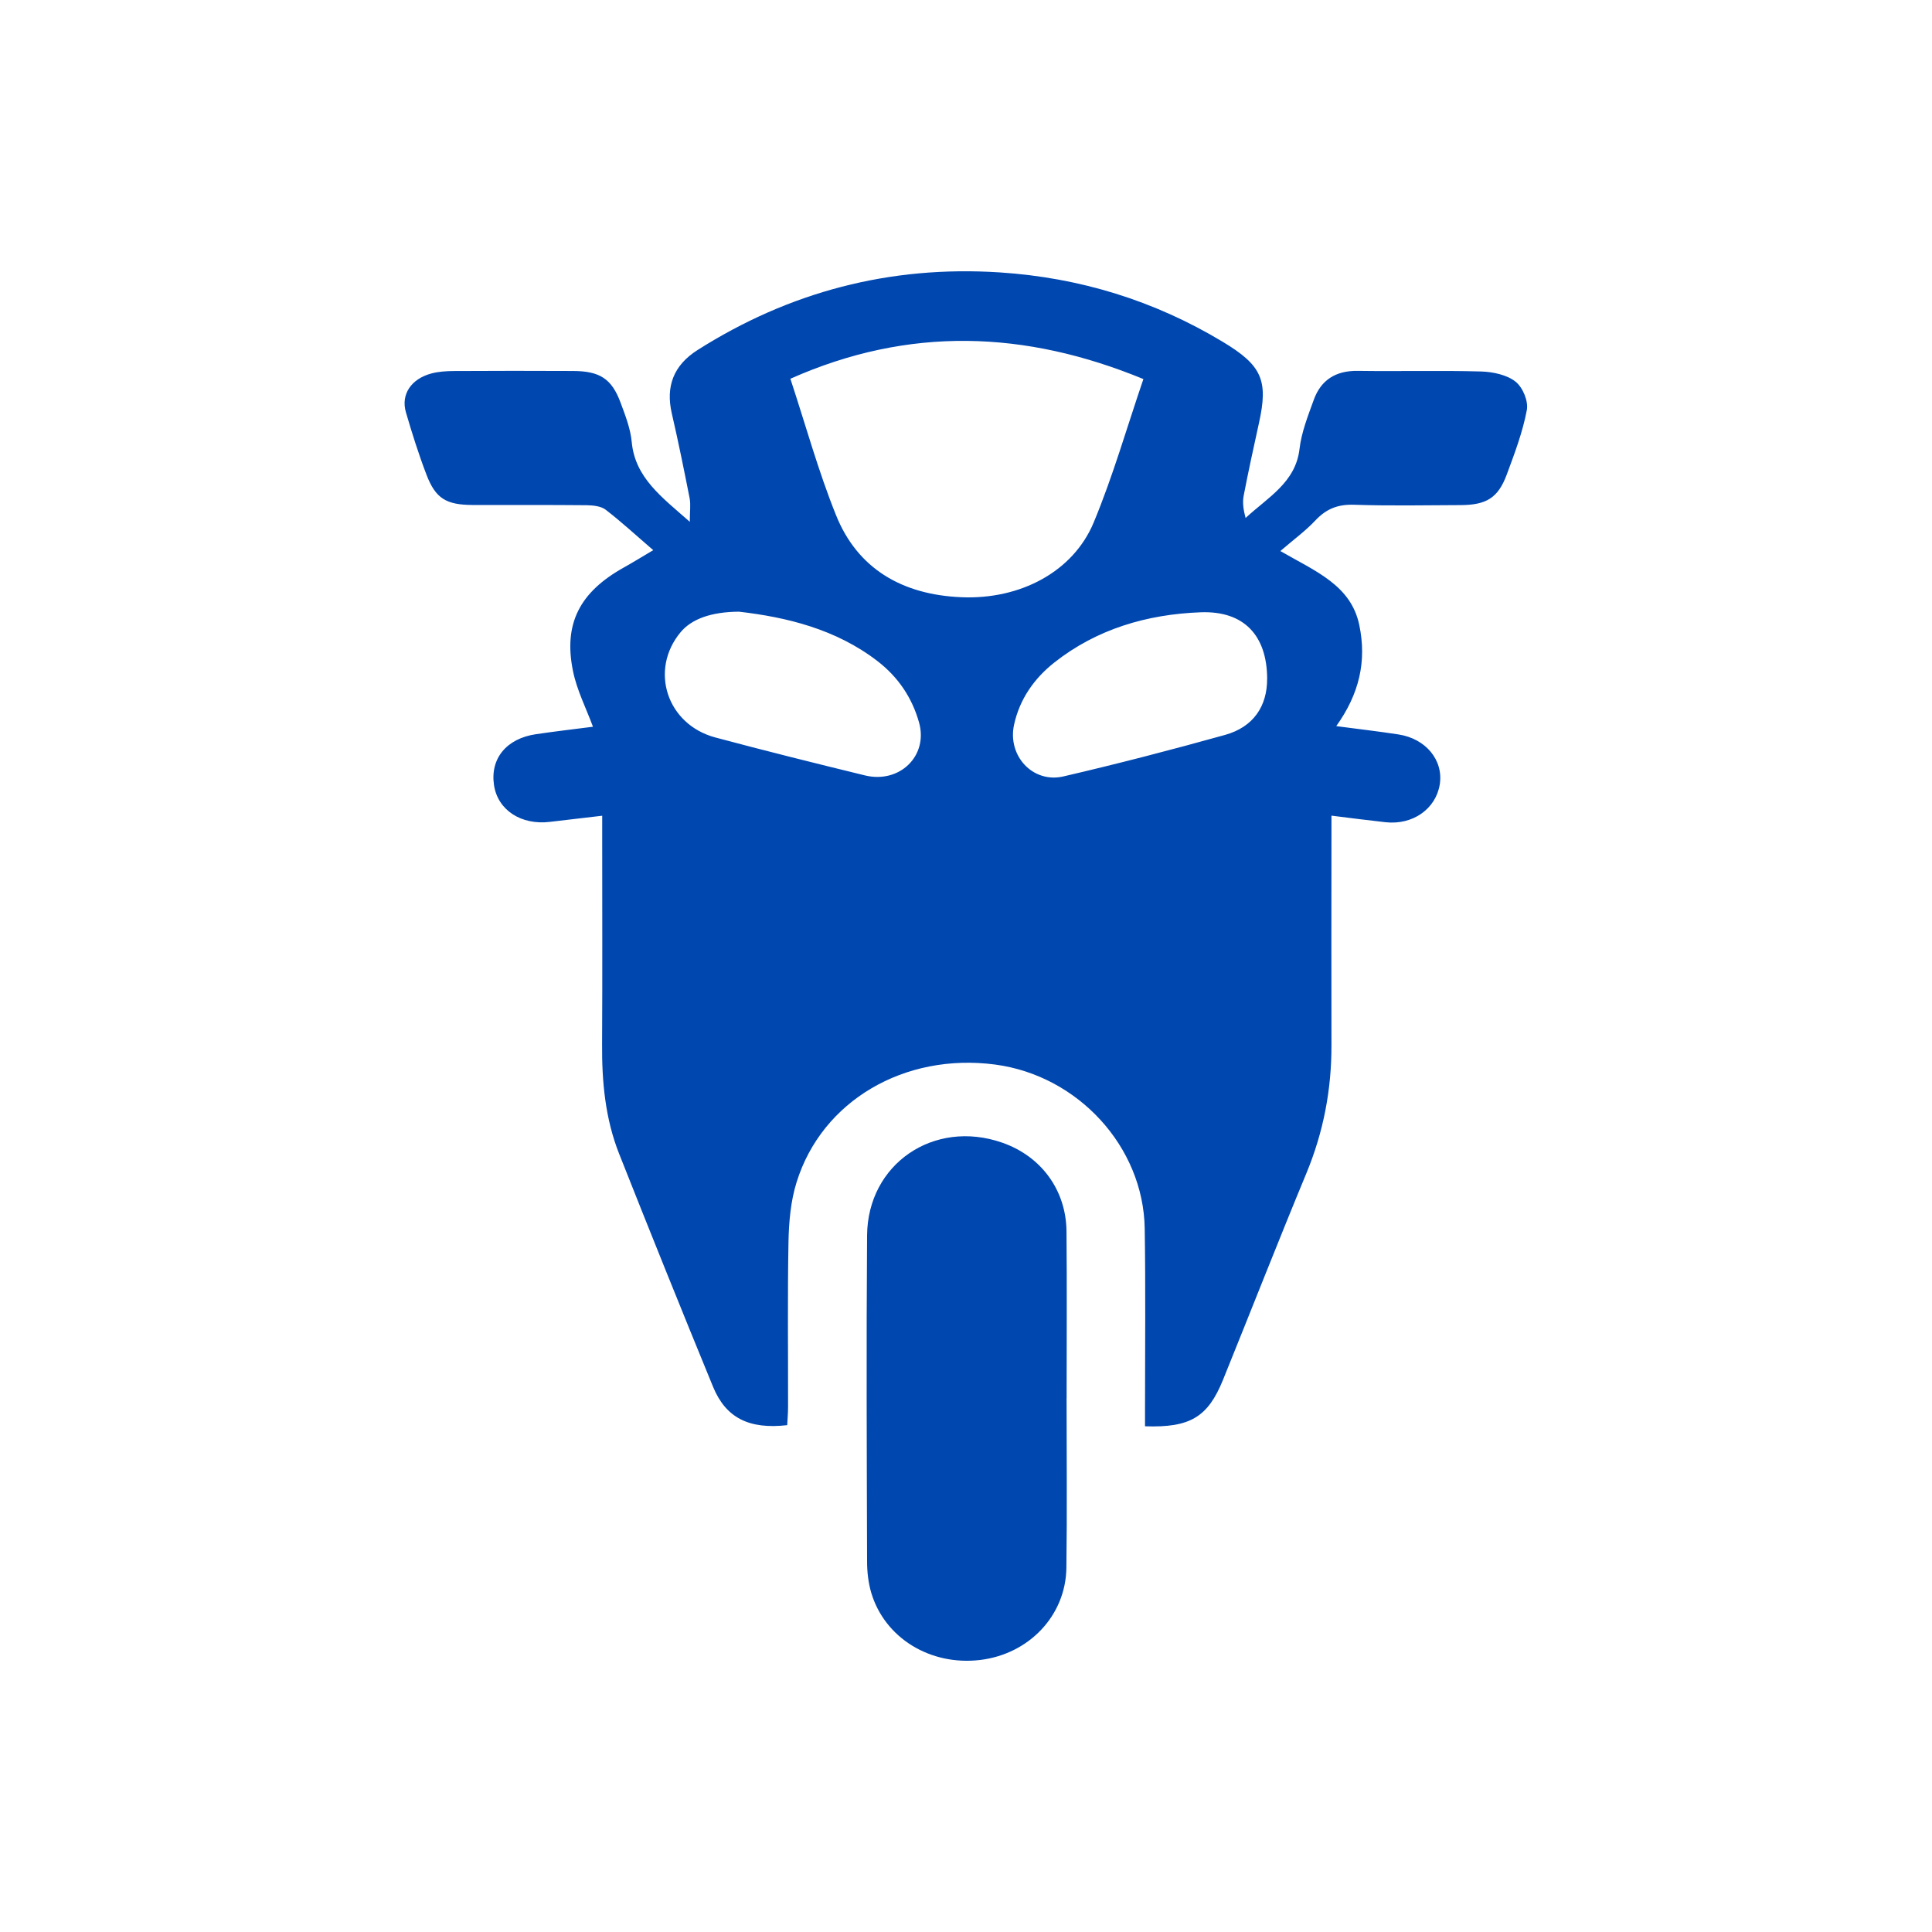 <svg width="50" height="50" viewBox="0 0 50 50" fill="none" xmlns="http://www.w3.org/2000/svg">
<g clip-path="url(#clip0_105_1227)">
<path d="M33.135 14.261C34.051 14.789 34.963 15.146 35.178 16.175C35.375 17.112 35.178 17.96 34.582 18.792C35.159 18.868 35.677 18.928 36.191 19.007C36.904 19.116 37.36 19.677 37.261 20.301C37.158 20.937 36.561 21.357 35.856 21.279C35.411 21.23 34.966 21.172 34.458 21.109C34.458 21.309 34.458 21.474 34.458 21.636C34.458 23.441 34.453 25.246 34.458 27.052C34.461 28.197 34.252 29.296 33.809 30.365C33.072 32.141 32.373 33.93 31.651 35.711C31.259 36.676 30.799 36.952 29.633 36.912C29.633 36.752 29.633 36.589 29.633 36.426C29.633 34.881 29.65 33.336 29.625 31.792C29.591 29.672 27.894 27.832 25.75 27.55C23.407 27.243 21.271 28.488 20.616 30.595C20.463 31.084 20.417 31.617 20.406 32.131C20.38 33.552 20.397 34.975 20.395 36.398C20.395 36.562 20.381 36.725 20.373 36.883C19.389 36.995 18.787 36.698 18.455 35.893C17.631 33.887 16.821 31.876 16.023 29.86C15.662 28.948 15.575 27.989 15.582 27.019C15.592 25.229 15.585 23.44 15.585 21.65C15.585 21.485 15.585 21.32 15.585 21.111C15.096 21.167 14.668 21.217 14.239 21.269C13.488 21.363 12.878 20.964 12.784 20.313C12.685 19.631 13.106 19.114 13.87 19.001C14.363 18.928 14.858 18.871 15.346 18.808C15.169 18.328 14.93 17.863 14.83 17.372C14.577 16.14 15.003 15.325 16.141 14.689C16.36 14.567 16.574 14.435 16.906 14.238C16.465 13.859 16.086 13.508 15.674 13.191C15.555 13.099 15.35 13.078 15.184 13.075C14.201 13.065 13.218 13.072 12.235 13.069C11.546 13.066 11.274 12.902 11.038 12.287C10.835 11.757 10.664 11.215 10.505 10.67C10.37 10.208 10.64 9.805 11.165 9.665C11.35 9.616 11.548 9.604 11.739 9.602C12.771 9.596 13.803 9.596 14.833 9.601C15.523 9.604 15.832 9.802 16.061 10.422C16.184 10.752 16.317 11.094 16.349 11.437C16.434 12.361 17.123 12.863 17.852 13.504C17.852 13.233 17.879 13.06 17.848 12.896C17.703 12.16 17.554 11.425 17.385 10.694C17.227 10.002 17.429 9.456 18.051 9.06C20.424 7.554 23.03 6.865 25.876 7.05C27.954 7.186 29.88 7.784 31.641 8.844C32.657 9.454 32.827 9.84 32.583 10.943C32.445 11.572 32.307 12.199 32.186 12.83C32.151 13.011 32.181 13.202 32.236 13.405C32.81 12.873 33.53 12.487 33.631 11.621C33.681 11.186 33.851 10.761 34.002 10.343C34.184 9.843 34.559 9.589 35.141 9.598C36.204 9.614 37.268 9.584 38.331 9.614C38.637 9.623 39 9.701 39.222 9.877C39.412 10.028 39.558 10.384 39.514 10.614C39.407 11.182 39.198 11.734 38.995 12.281C38.77 12.885 38.47 13.069 37.801 13.072C36.883 13.076 35.963 13.094 35.046 13.063C34.618 13.048 34.318 13.174 34.04 13.471C33.785 13.742 33.475 13.968 33.135 14.261ZM20.455 9.802C20.853 11.009 21.177 12.193 21.635 13.329C22.188 14.71 23.338 15.392 24.881 15.456C26.406 15.521 27.774 14.795 28.304 13.523C28.804 12.322 29.161 11.068 29.591 9.81C26.529 8.55 23.522 8.439 20.455 9.802ZM19.133 15.83C18.395 15.834 17.895 16.025 17.615 16.36C16.799 17.338 17.256 18.752 18.518 19.087C19.801 19.43 21.092 19.752 22.383 20.067C23.283 20.287 24.025 19.561 23.786 18.702C23.608 18.063 23.248 17.524 22.709 17.109C21.631 16.278 20.347 15.972 19.131 15.831L19.133 15.83ZM32.794 17.563C32.789 16.452 32.2 15.804 31.074 15.846C29.683 15.897 28.381 16.282 27.287 17.145C26.754 17.566 26.386 18.104 26.244 18.755C26.068 19.561 26.73 20.277 27.52 20.094C28.924 19.768 30.319 19.406 31.706 19.019C32.436 18.816 32.797 18.277 32.793 17.565L32.794 17.563Z" fill="#0047B0"/>
<path d="M27.603 36.177C27.603 37.644 27.618 39.111 27.598 40.577C27.581 41.815 26.626 42.809 25.365 42.96C24.078 43.114 22.897 42.393 22.548 41.221C22.471 40.96 22.44 40.679 22.44 40.407C22.432 37.596 22.419 34.786 22.44 31.974C22.454 30.12 24.171 28.957 25.934 29.571C26.944 29.921 27.592 30.798 27.601 31.87C27.614 33.306 27.604 34.742 27.604 36.177H27.603Z" fill="#0047B0"/>
</g>
<defs>
<clipPath id="clip0_105_1227">
<rect width="29.044" height="35.959" fill="white" transform="translate(10.478 7.021)"/>
</clipPath>
</defs>
</svg>
